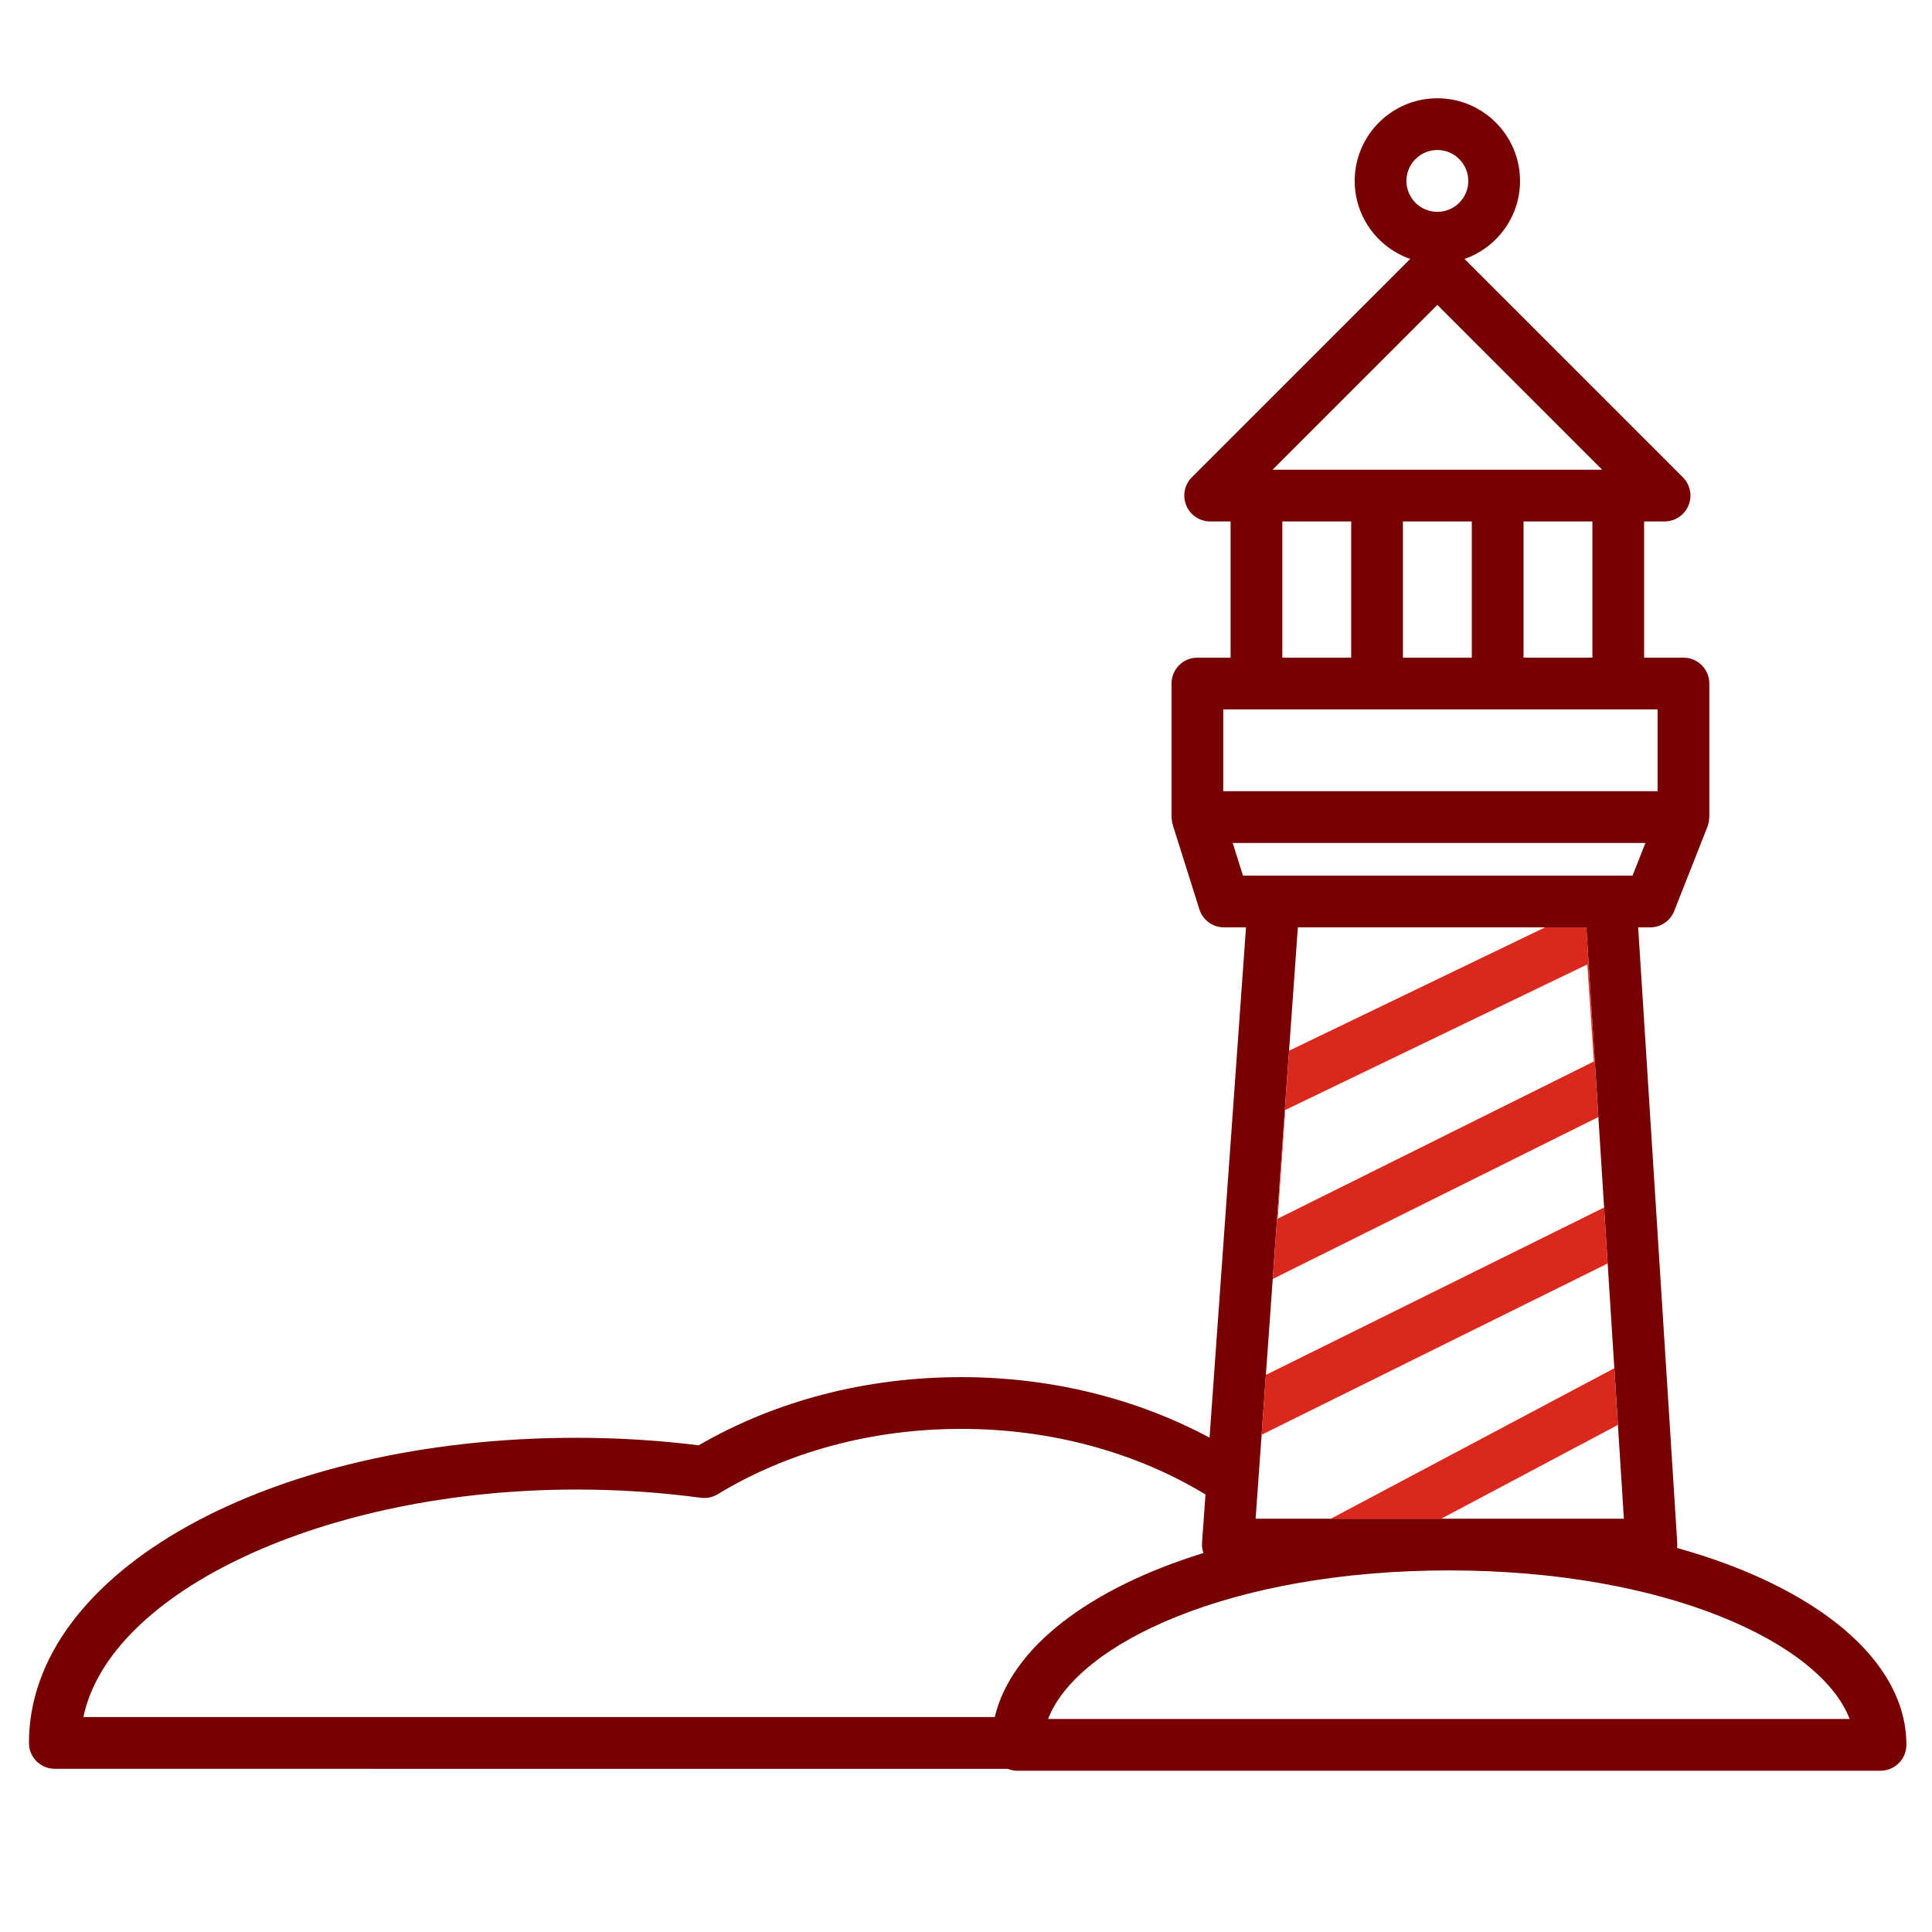 <?xml version="1.0" encoding="UTF-8" standalone="no"?>
<!-- Created with Inkscape (http://www.inkscape.org/) -->

<svg
   version="1.1"
   id="svg2"
   width="298.667"
   height="298.667"
   viewBox="0 0 298.667 298.667"
   xmlns="http://www.w3.org/2000/svg"
   xmlns:svg="http://www.w3.org/2000/svg">
  <defs
     id="defs6">
    <clipPath
       clipPathUnits="userSpaceOnUse"
       id="clipPath16">
      <path
         d="M 0,224 H 224 V 0 H 0 Z"
         id="path14" />
    </clipPath>
  </defs>
  <g
     id="g8"
     transform="matrix(1.333,0,0,-1.333,0,298.667)">
    <g
       id="g10">
      <g
         id="g12"
         clip-path="url(#clipPath16)">
        <g
           id="g18"
           transform="translate(121.549,24.704)">
          <path
             d="M 0,0 C 3.375,8.794 21.202,17.229 46.479,17.229 71.755,17.229 89.582,8.794 92.958,0 Z m -6.186,0.221 h -105.693 c 3.049,14.584 27.996,26.389 57.185,26.389 4.862,0 9.712,-0.321 14.414,-0.955 0.678,-0.09 1.371,0.054 1.957,0.409 8.172,4.958 17.944,7.58 28.261,7.58 10.654,0 20.478,-2.842 28.315,-7.608 l -0.4,-5.594 c -0.029,-0.41 0.028,-0.816 0.159,-1.196 C 4.847,15.178 -4.261,8.322 -6.186,0.221 m 28.789,97.582 -1.196,3.791 H 69.275 L 67.78,97.803 H 65.235 26.172 Z m -2.288,19.28 h 3.849 41.959 4.56 v -9.489 H 20.315 Z m 14.835,6 h -7.986 v 15.798 h 7.986 z m 9.994,40.905 19.106,-19.107 H 26.037 Z m -3.588,14.381 c 0,1.978 1.61,3.588 3.588,3.588 1.978,0 3.587,-1.61 3.587,-3.588 0,-1.978 -1.609,-3.587 -3.587,-3.587 -1.978,0 -3.588,1.609 -3.588,3.587 M 41.15,138.881 h 7.986 V 123.083 H 41.15 Z m 21.973,-15.798 h -7.986 v 15.798 h 7.986 z M 32.797,23.229 h -8.73 l 0.696,9.734 0.495,6.94 0.795,11.128 1.891,26.467 1.022,14.305 h 28.66 4.794 L 63.816,69.81 64.482,59.319 66.083,34.105 66.774,23.229 h -21.18 z m 40.144,-3.395 c 0.026,0.193 0.036,0.388 0.023,0.585 l -4.532,71.384 h 1.39 c 1.232,0 2.339,0.754 2.791,1.9 l 3.861,9.791 c 0.015,0.037 0.017,0.077 0.03,0.115 0.057,0.163 0.102,0.331 0.131,0.506 0.013,0.079 0.018,0.161 0.024,0.243 0.007,0.079 0.024,0.155 0.024,0.236 v 15.489 c 0,1.657 -1.343,3 -3,3 h -4.56 v 15.798 h 2.37 c 1.213,0 2.307,0.731 2.771,1.852 0.465,1.121 0.208,2.412 -0.65,3.269 l -25.322,25.322 c 3.743,1.307 6.439,4.863 6.439,9.045 0,5.287 -4.301,9.588 -9.587,9.588 -5.287,0 -9.588,-4.301 -9.588,-9.588 0,-4.182 2.697,-7.738 6.439,-9.045 L 16.673,144.002 c -0.858,-0.857 -1.114,-2.148 -0.65,-3.269 0.464,-1.121 1.558,-1.852 2.771,-1.852 h 2.37 v -15.798 h -3.849 c -1.657,0 -3,-1.343 -3,-3 v -15.489 c 0,-0.04 0.01,-0.077 0.012,-0.116 0.003,-0.083 0.015,-0.164 0.024,-0.246 0.018,-0.144 0.043,-0.284 0.08,-0.421 0.011,-0.04 0.011,-0.08 0.023,-0.12 L 17.543,93.9 c 0.394,-1.248 1.552,-2.097 2.861,-2.097 h 2.547 L 18.724,32.628 c -8.266,4.428 -18.158,7.016 -28.786,7.016 -11.034,0 -21.541,-2.731 -30.458,-7.907 -4.64,0.579 -9.402,0.873 -14.174,0.873 -35.606,0 -63.498,-15.545 -63.498,-35.389 0,-1.658 1.343,-3 3,-3 H -4.699 C -4.353,-5.919 -3.977,-6 -3.58,-6 H 96.538 c 1.656,0 3,1.343 3,3 0,9.911 -10.591,18.368 -26.597,22.834"
             style="fill:#770000;fill-opacity:1;fill-rule:nonzero;stroke:none"
             id="path20" />
        </g>
        <g
           id="g22"
           transform="translate(149.051,95.329)">
          <path
             d="M 0,0 35.037,16.885 35.79,5.626 -0.871,-12.605 Z M 34.918,21.178 H 30.125 L 0.443,6.873 -1.448,-19.594 36.315,-0.815 Z"
             style="fill:#da291c;fill-opacity:1;fill-rule:nonzero;stroke:none"
             id="path24" />
        </g>
        <g
           id="g26"
           transform="translate(186.032,84.023)">
          <path
             d="M 0,0 -39.224,-19.415 -39.72,-26.356 0.412,-6.491 1.183,-18.643 -31.686,-36.09 h 12.797 l 20.49,10.876 z"
             style="fill:#da291c;fill-opacity:1;fill-rule:nonzero;stroke:none"
             id="path28" />
        </g>
      </g>
    </g>
  </g>
</svg>
